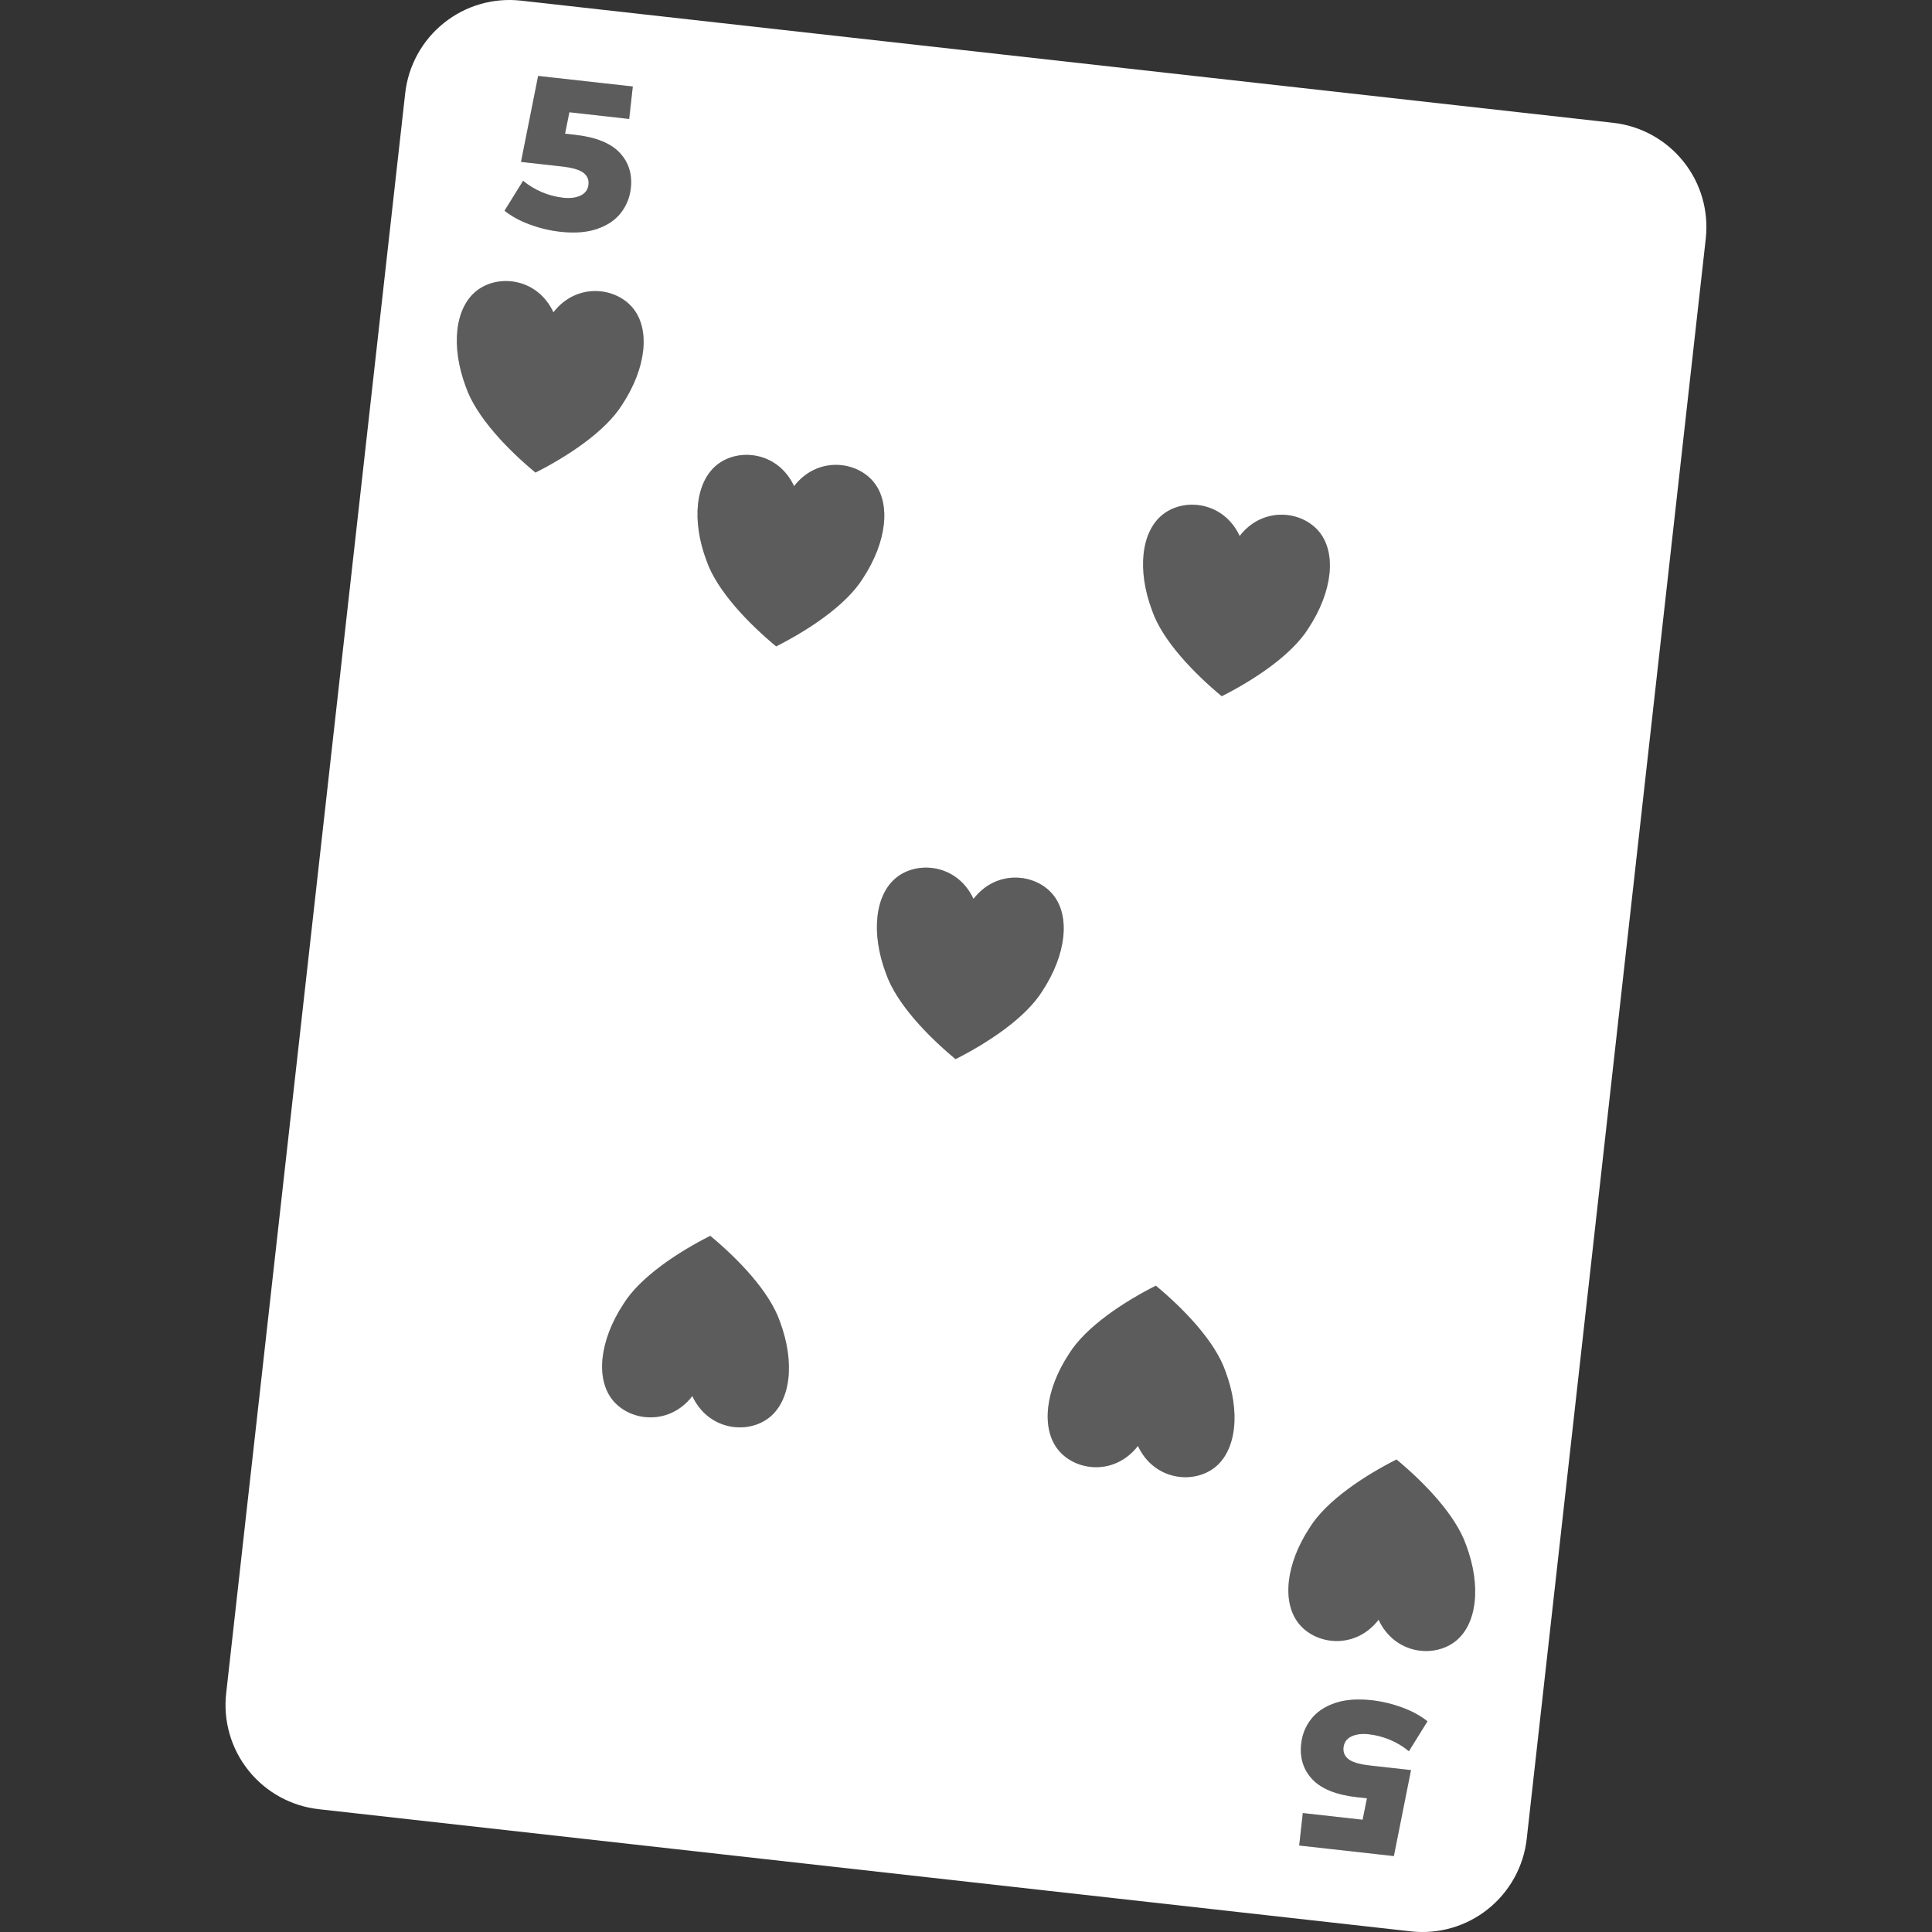 <svg viewBox="0 0 300 300" xmlns="http://www.w3.org/2000/svg"><rect x="0" y="0" width="300" height="300" fill="#333333" stroke="none"/><g fill="#fff" fill-rule="evenodd"><path d="m 89.27 20.93 c 3.23 .36 5.55 1.29 6.95 2.78 s 1.98 3.34 1.73 5.53 c -.16 1.43 -.68 2.7 -1.54 3.81 -.87 1.12 -2.1 1.95 -3.68 2.49 -1.59 .55 -3.49 .69 -5.71 .45 -1.63 -.18 -3.21 -.56 -4.76 -1.13 s -2.85 -1.29 -3.92 -2.14 l 2.89 -4.65 c .85 .72 1.82 1.3 2.89 1.76 s 2.17 .74 3.29 .87 2.04 .01 2.76 -.34 1.12 -.92 1.21 -1.68 c .09 -.77 -.18 -1.39 -.79 -1.86 -.62 -.47 -1.76 -.8 -3.43 -.98 l -6.26 -.7 2.66 -13.35 14.7 1.64 -.56 5.04 -9.29 -1.04 -.67 3.33 1.55 .17 z m -3.33 27.56 c 3.59 -4.63 9.66 -3.95 12.36 -.62 s 2.03 9.3 -1.67 14.93 c -2.63 4.24 -8.59 8.11 -13.48 10.58 -4.22 -3.49 -9.18 -8.58 -10.81 -13.3 -2.37 -6.31 -1.7 -12.28 1.67 -14.93 s 9.44 -1.97 11.92 3.34 z m 37.37 26.99 c 3.59 -4.63 9.66 -3.95 12.36 -.62 s 2.03 9.3 -1.67 14.93 c -2.63 4.24 -8.59 8.11 -13.48 10.58 -4.22 -3.5 -9.18 -8.59 -10.81 -13.3 -2.37 -6.31 -1.7 -12.28 1.67 -14.93 s 9.44 -1.97 11.92 3.34 z m 69.19 7.74 c 3.59 -4.63 9.66 -3.95 12.36 -.62 s 2.03 9.3 -1.67 14.93 c -2.63 4.24 -8.59 8.11 -13.48 10.58 -4.22 -3.5 -9.18 -8.58 -10.81 -13.3 -2.37 -6.31 -1.7 -12.28 1.67 -14.93 s 9.44 -1.97 11.92 3.34 z m -41.33 56.35 c 3.59 -4.63 9.66 -3.95 12.36 -.62 s 2.03 9.3 -1.67 14.93 c -2.63 4.24 -8.59 8.11 -13.48 10.58 -4.22 -3.49 -9.18 -8.58 -10.81 -13.3 -2.37 -6.31 -1.7 -12.28 1.67 -14.93 s 9.44 -1.97 11.92 3.34 z m -43.67 77.22 c -3.59 4.63 -9.66 3.95 -12.36 .62 s -2.03 -9.3 1.67 -14.93 c 2.63 -4.24 8.59 -8.11 13.48 -10.58 4.22 3.5 9.18 8.58 10.81 13.3 2.37 6.31 1.7 12.28 -1.67 14.93 s -9.44 1.97 -11.92 -3.34 z m 69.19 7.74 c -3.59 4.63 -9.66 3.95 -12.36 .62 s -2.04 -9.3 1.67 -14.93 c 2.63 -4.24 8.59 -8.11 13.48 -10.58 4.22 3.5 9.18 8.58 10.81 13.3 2.37 6.31 1.7 12.28 -1.67 14.93 s -9.44 1.97 -11.92 -3.34 z m 37.37 26.99 c -3.59 4.63 -9.66 3.95 -12.36 .62 s -2.03 -9.3 1.67 -14.93 c 2.63 -4.24 8.59 -8.11 13.48 -10.58 4.22 3.5 9.18 8.58 10.81 13.3 2.37 6.31 1.7 12.28 -1.67 14.93 s -9.44 1.97 -11.92 -3.34 z m -3.33 27.55 c -3.23 -.36 -5.55 -1.29 -6.95 -2.78 s -1.98 -3.34 -1.73 -5.53 c .16 -1.43 .67 -2.7 1.54 -3.81 .87 -1.12 2.1 -1.95 3.68 -2.49 1.58 -.55 3.49 -.69 5.71 -.45 1.63 .18 3.21 .56 4.76 1.13 s 2.85 1.29 3.92 2.14 l -2.89 4.65 c -.85 -.72 -1.82 -1.3 -2.89 -1.76 -1.07 -.45 -2.17 -.74 -3.29 -.87 s -2.04 -.01 -2.76 .34 -1.12 .92 -1.21 1.68 c -.09 .77 .18 1.39 .79 1.86 s 1.76 .8 3.43 .98 l 6.26 .7 -2.66 13.35 -14.7 -1.64 .56 -5.04 9.29 1.04 .67 -3.33 -1.55 -.17 z" opacity=".2"/><path d="m 89.27 20.93 c 3.23 .36 5.55 1.29 6.95 2.78 s 1.98 3.34 1.73 5.53 c -.16 1.43 -.68 2.7 -1.54 3.81 -.87 1.12 -2.1 1.95 -3.68 2.49 -1.59 .55 -3.49 .69 -5.71 .45 -1.63 -.18 -3.21 -.56 -4.76 -1.13 s -2.85 -1.29 -3.92 -2.14 l 2.89 -4.65 c .85 .72 1.82 1.3 2.89 1.76 s 2.17 .74 3.29 .87 2.04 .01 2.76 -.34 1.12 -.92 1.21 -1.68 c .09 -.77 -.18 -1.39 -.79 -1.86 -.62 -.47 -1.76 -.8 -3.43 -.98 l -6.26 -.7 2.66 -13.35 14.7 1.64 -.56 5.04 -9.29 -1.04 -.67 3.33 1.55 .17 z m -3.33 27.56 c 3.59 -4.63 9.66 -3.95 12.36 -.62 s 2.03 9.3 -1.67 14.93 c -2.63 4.24 -8.59 8.11 -13.48 10.58 -4.22 -3.49 -9.18 -8.58 -10.81 -13.3 -2.37 -6.31 -1.7 -12.28 1.67 -14.93 s 9.44 -1.97 11.92 3.34 z m 37.37 26.99 c 3.59 -4.63 9.66 -3.95 12.36 -.62 s 2.03 9.3 -1.67 14.93 c -2.63 4.24 -8.59 8.11 -13.48 10.58 -4.22 -3.5 -9.18 -8.59 -10.81 -13.3 -2.37 -6.31 -1.7 -12.28 1.67 -14.93 s 9.44 -1.97 11.92 3.34 z m 69.19 7.74 c 3.59 -4.63 9.66 -3.95 12.36 -.62 s 2.03 9.3 -1.67 14.93 c -2.63 4.24 -8.59 8.11 -13.48 10.58 -4.22 -3.5 -9.18 -8.58 -10.81 -13.3 -2.37 -6.31 -1.7 -12.28 1.67 -14.93 s 9.44 -1.97 11.92 3.34 z m -41.33 56.35 c 3.59 -4.63 9.66 -3.95 12.36 -.62 s 2.03 9.3 -1.67 14.93 c -2.63 4.24 -8.59 8.11 -13.48 10.58 -4.22 -3.49 -9.18 -8.58 -10.81 -13.3 -2.37 -6.31 -1.7 -12.28 1.67 -14.93 s 9.44 -1.97 11.92 3.34 z m -43.67 77.22 c -3.59 4.63 -9.66 3.95 -12.36 .62 s -2.03 -9.3 1.67 -14.93 c 2.63 -4.24 8.59 -8.11 13.48 -10.58 4.22 3.5 9.18 8.58 10.81 13.3 2.37 6.31 1.7 12.28 -1.67 14.93 s -9.44 1.97 -11.92 -3.34 z m 69.19 7.74 c -3.59 4.63 -9.66 3.95 -12.36 .62 s -2.04 -9.3 1.67 -14.93 c 2.63 -4.24 8.59 -8.11 13.48 -10.58 4.22 3.5 9.18 8.58 10.81 13.3 2.37 6.31 1.7 12.28 -1.67 14.93 s -9.44 1.97 -11.92 -3.34 z m 37.37 26.99 c -3.59 4.63 -9.66 3.95 -12.36 .62 s -2.03 -9.3 1.67 -14.93 c 2.63 -4.24 8.59 -8.11 13.48 -10.58 4.22 3.5 9.18 8.58 10.81 13.3 2.37 6.31 1.7 12.28 -1.67 14.93 s -9.44 1.97 -11.92 -3.34 z m -3.33 27.55 c -3.23 -.36 -5.55 -1.29 -6.95 -2.78 s -1.98 -3.34 -1.73 -5.53 c .16 -1.43 .67 -2.7 1.54 -3.81 .87 -1.12 2.1 -1.95 3.68 -2.49 1.58 -.55 3.49 -.69 5.71 -.45 1.63 .18 3.21 .56 4.76 1.13 s 2.85 1.29 3.92 2.14 l -2.89 4.65 c -.85 -.72 -1.82 -1.3 -2.89 -1.76 -1.07 -.45 -2.17 -.74 -3.29 -.87 s -2.04 -.01 -2.76 .34 -1.12 .92 -1.21 1.68 c -.09 .77 .18 1.39 .79 1.86 s 1.76 .8 3.43 .98 l 6.26 .7 -2.66 13.35 -14.7 -1.64 .56 -5.04 9.29 1.04 .67 -3.33 -1.55 -.17 z m 54.14 -242.01 c .48 -4.29 -.76 -8.6 -3.46 -11.97 -2.69 -3.37 -6.62 -5.54 -10.91 -6.02 -37.83 -4.23 -131.75 -14.74 -169.59 -18.97 -4.29 -.48 -8.6 .76 -11.97 3.46 -3.37 2.69 -5.54 6.62 -6.02 10.91 -5.54 49.56 -22.25 198.92 -27.8 248.47 -.48 4.29 .76 8.6 3.46 11.97 2.69 3.37 6.62 5.54 10.91 6.02 37.84 4.23 131.76 14.74 169.59 18.97 4.29 .48 8.6 -.76 11.97 -3.46 3.37 -2.69 5.54 -6.62 6.02 -10.91 5.54 -49.56 22.25 -198.92 27.8 -248.47 z"/></g></svg>